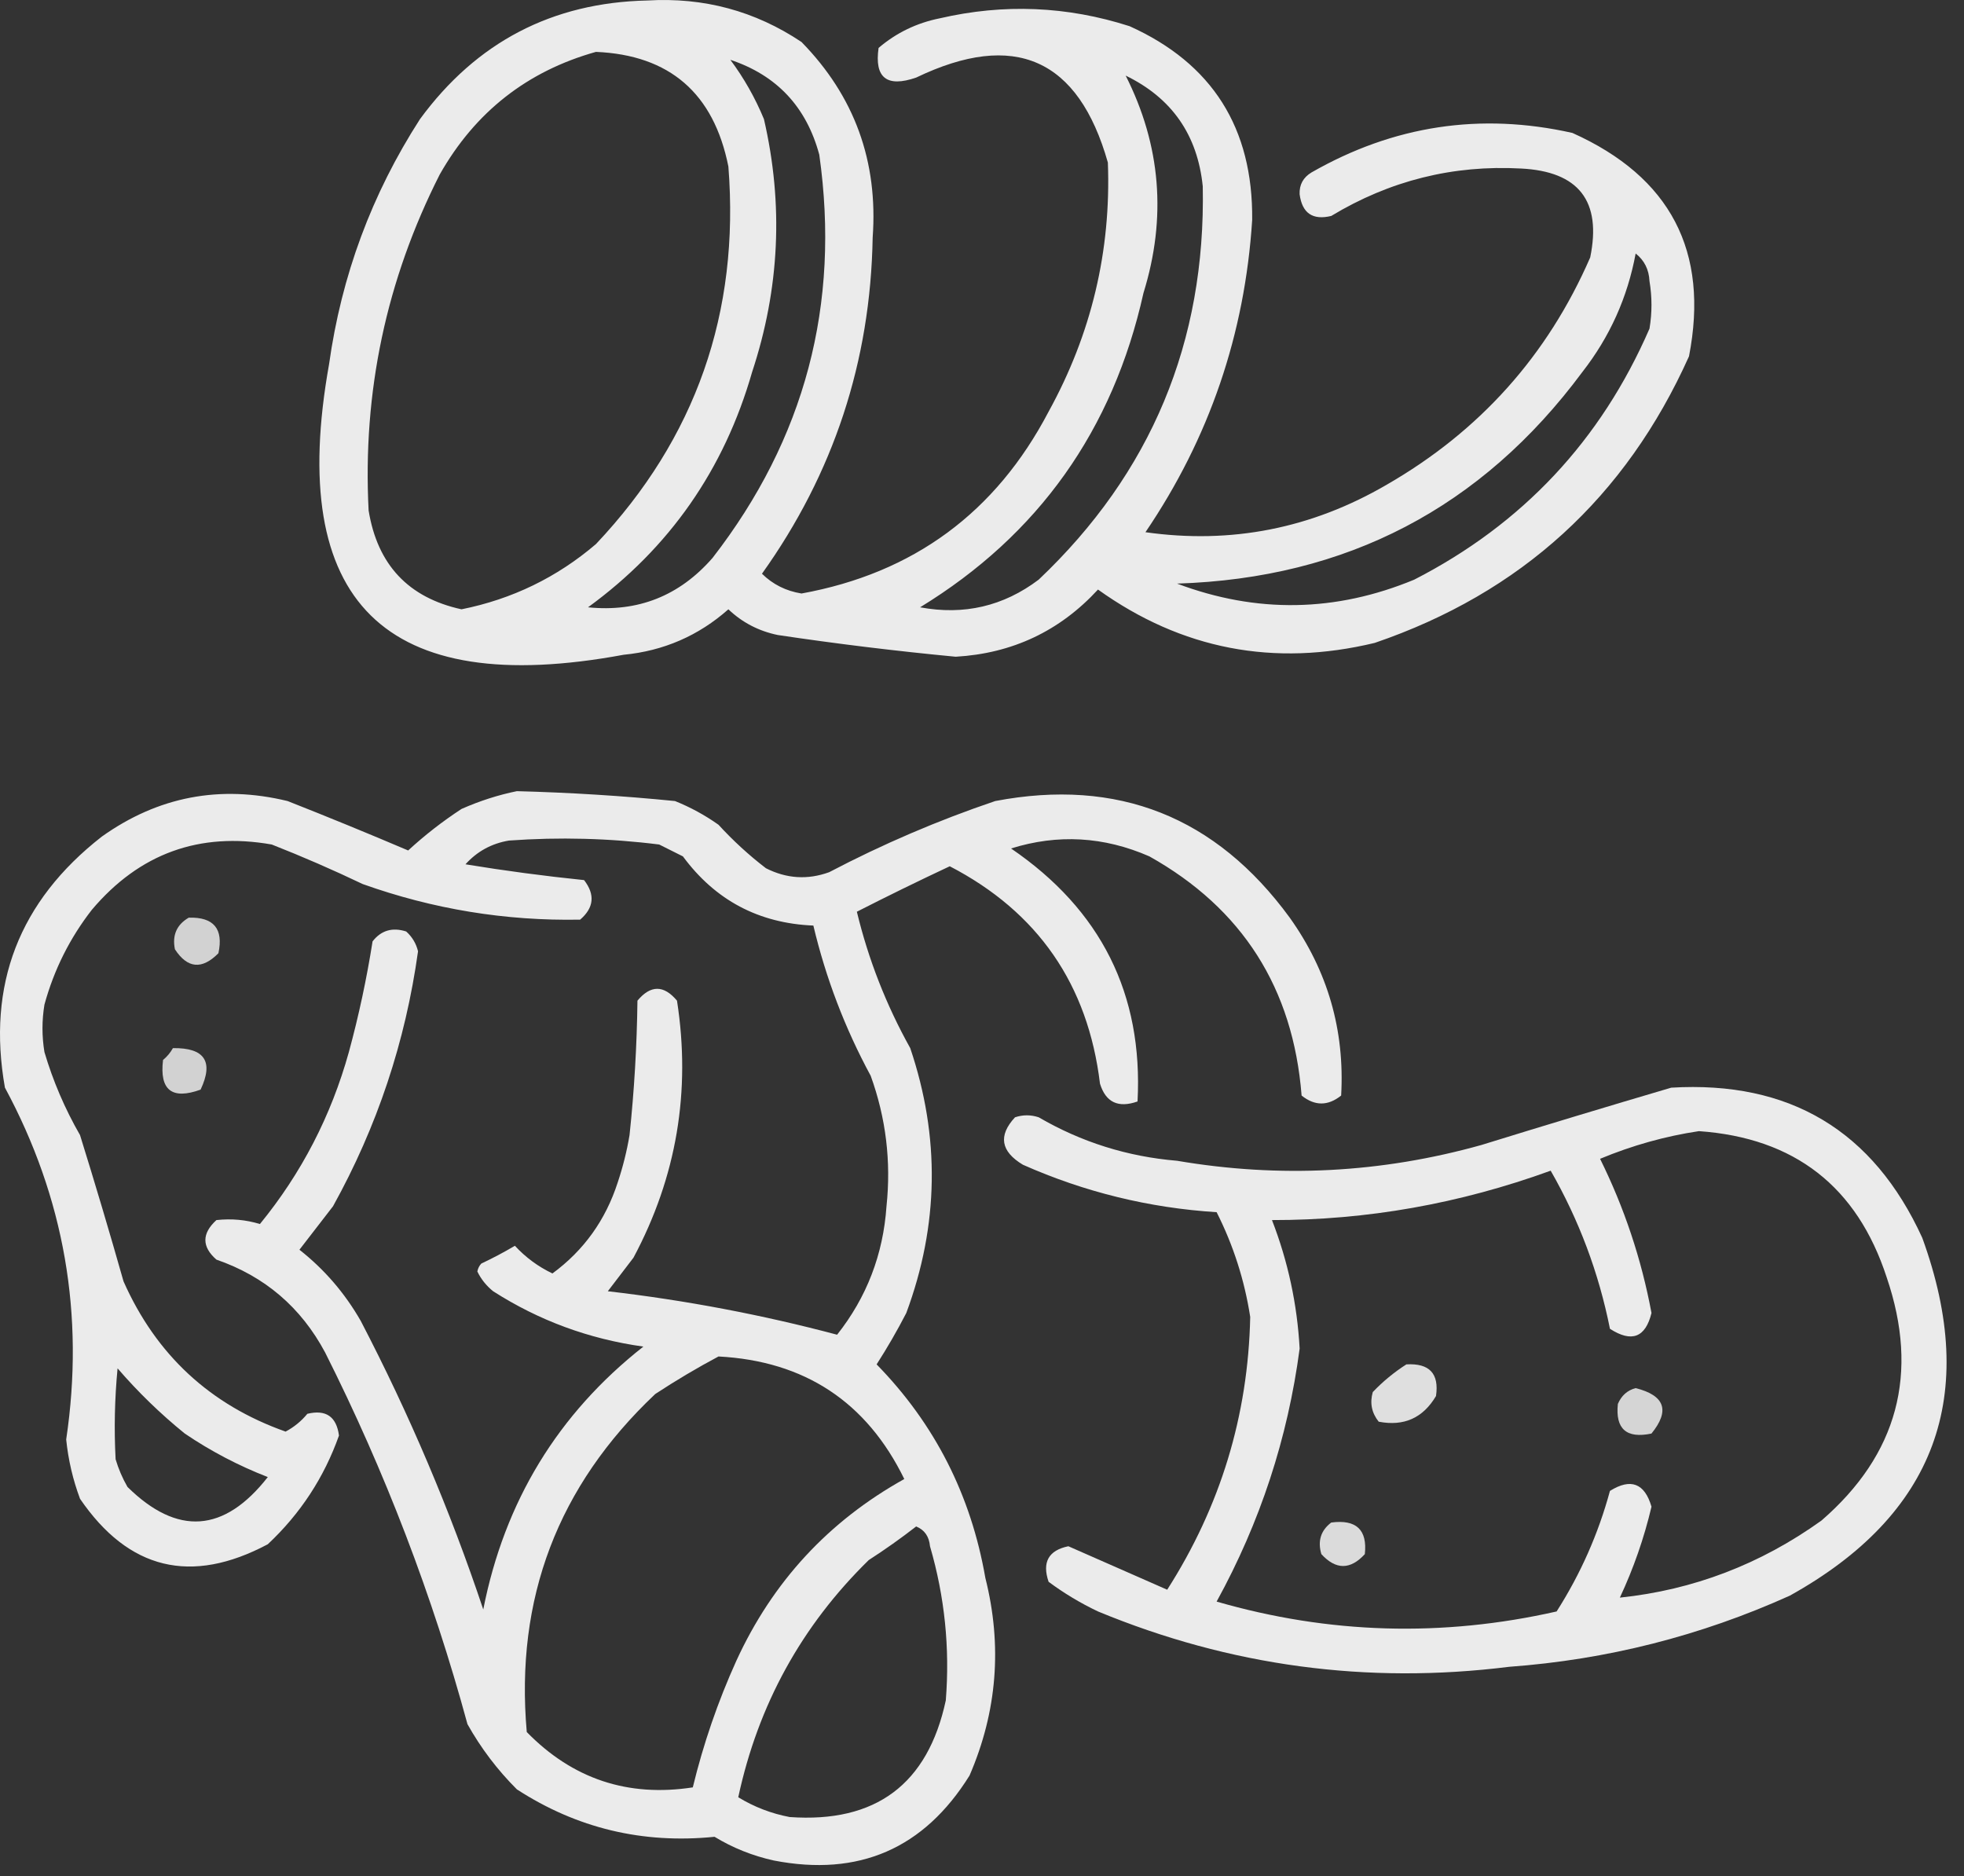 <svg width="67" height="64" viewBox="0 0 67 64" fill="none" xmlns="http://www.w3.org/2000/svg">
<rect x="0" y="0" width="67" height="64" fill="#333333" stroke="none"/>
<path opacity="0.902" fill-rule="evenodd" clip-rule="evenodd" d="M22.083 0.017C24.006 -0.098 25.759 0.374 27.343 1.433C29.15 3.28 29.959 5.505 29.77 8.109C29.697 12.329 28.438 16.15 25.994 19.572C26.364 19.937 26.814 20.162 27.343 20.247C31.161 19.553 33.97 17.485 35.772 14.043C37.232 11.392 37.907 8.559 37.794 5.546C36.79 1.999 34.61 1.033 31.253 2.647C30.253 2.992 29.826 2.654 29.972 1.635C30.576 1.119 31.273 0.782 32.063 0.624C34.247 0.119 36.404 0.209 38.536 0.894C41.354 2.164 42.748 4.366 42.717 7.502C42.468 11.395 41.255 14.946 39.076 18.156C41.998 18.57 44.74 18.03 47.302 16.538C50.478 14.711 52.793 12.127 54.248 8.783C54.645 6.859 53.858 5.847 51.888 5.749C49.569 5.622 47.411 6.161 45.414 7.367C44.78 7.52 44.421 7.273 44.335 6.625C44.323 6.3 44.458 6.053 44.74 5.883C47.54 4.28 50.507 3.831 53.641 4.535C56.988 6.037 58.314 8.577 57.619 12.155C55.459 16.967 51.886 20.226 46.898 21.932C43.457 22.76 40.31 22.154 37.457 20.112C36.153 21.528 34.535 22.292 32.602 22.404C30.572 22.211 28.549 21.964 26.533 21.663C25.884 21.529 25.322 21.237 24.848 20.786C23.829 21.688 22.638 22.205 21.274 22.337C13.12 23.848 9.771 20.544 11.226 12.424C11.649 9.403 12.683 6.616 14.328 4.063C16.255 1.436 18.84 0.087 22.083 0.017ZM20.33 1.77C22.843 1.877 24.349 3.18 24.848 5.681C25.24 10.664 23.734 14.957 20.33 18.561C18.999 19.698 17.471 20.439 15.744 20.786C13.932 20.39 12.876 19.266 12.575 17.414C12.367 13.376 13.176 9.554 15.002 5.951C16.21 3.821 17.985 2.427 20.33 1.77ZM24.915 2.04C26.499 2.568 27.51 3.647 27.949 5.277C28.673 10.385 27.459 14.97 24.308 19.033C23.179 20.328 21.763 20.89 20.06 20.718C22.838 18.694 24.704 16.019 25.657 12.694C26.598 9.847 26.733 6.97 26.061 4.063C25.761 3.337 25.379 2.663 24.915 2.04ZM38.401 2.579C39.976 3.343 40.852 4.602 41.031 6.356C41.135 11.666 39.269 16.139 35.434 19.774C34.233 20.681 32.885 20.996 31.388 20.718C35.427 18.247 37.967 14.673 39.008 9.997C39.805 7.426 39.602 4.953 38.401 2.579ZM55.799 8.648C56.095 8.88 56.252 9.195 56.271 9.592C56.361 10.132 56.361 10.671 56.271 11.211C54.615 15.024 51.94 17.878 48.246 19.774C45.565 20.886 42.868 20.931 40.154 19.909C45.936 19.727 50.544 17.322 53.978 12.694C54.915 11.495 55.522 10.146 55.799 8.648Z" fill="white"/>
<path opacity="0.901" fill-rule="evenodd" clip-rule="evenodd" d="M17.633 26.99C19.438 27.037 21.236 27.149 23.027 27.327C23.553 27.538 24.048 27.808 24.511 28.136C25.01 28.68 25.549 29.175 26.129 29.619C26.833 29.976 27.553 30.021 28.287 29.754C30.112 28.797 32.001 27.987 33.951 27.327C38.13 26.532 41.48 27.859 43.998 31.305C45.294 33.122 45.878 35.145 45.752 37.374C45.302 37.734 44.853 37.734 44.403 37.374C44.114 33.713 42.383 30.993 39.211 29.215C37.659 28.536 36.086 28.446 34.491 28.945C37.56 31.038 38.999 33.915 38.806 37.576C38.148 37.808 37.721 37.606 37.525 36.969C37.116 33.585 35.407 31.113 32.4 29.552C31.334 30.052 30.277 30.569 29.231 31.103C29.625 32.734 30.232 34.285 31.052 35.756C32.075 38.784 32.03 41.797 30.917 44.792C30.607 45.394 30.269 45.978 29.905 46.545C31.886 48.572 33.122 51 33.614 53.828C34.197 56.143 34.017 58.391 33.075 60.571C31.522 63.066 29.297 64.032 26.399 63.47C25.676 63.311 25.002 63.041 24.376 62.661C21.925 62.909 19.677 62.369 17.633 61.043C16.967 60.378 16.405 59.636 15.947 58.818C14.753 54.427 13.135 50.202 11.092 46.14C10.27 44.599 9.033 43.542 7.383 42.971C6.881 42.531 6.881 42.081 7.383 41.622C7.897 41.566 8.391 41.611 8.867 41.757C10.284 40.024 11.295 38.069 11.901 35.891C12.24 34.647 12.509 33.388 12.71 32.114C13.002 31.739 13.385 31.626 13.857 31.777C14.06 31.959 14.195 32.184 14.261 32.452C13.832 35.536 12.866 38.436 11.361 41.15C10.979 41.645 10.597 42.139 10.215 42.634C11.069 43.306 11.765 44.116 12.306 45.061C13.959 48.234 15.353 51.516 16.486 54.906C17.212 51.221 19.033 48.232 21.948 45.938C20.095 45.68 18.387 45.051 16.823 44.05C16.591 43.863 16.411 43.638 16.284 43.376C16.304 43.272 16.349 43.181 16.419 43.106C16.812 42.921 17.194 42.718 17.565 42.499C17.932 42.896 18.359 43.211 18.846 43.443C19.915 42.658 20.657 41.624 21.072 40.341C21.249 39.812 21.384 39.273 21.476 38.723C21.637 37.2 21.727 35.672 21.746 34.137C22.195 33.598 22.645 33.598 23.095 34.137C23.576 37.23 23.081 40.152 21.611 42.904C21.319 43.286 21.027 43.668 20.735 44.05C23.393 44.358 26 44.853 28.557 45.533C29.567 44.256 30.129 42.795 30.242 41.15C30.403 39.625 30.224 38.141 29.703 36.7C28.825 35.078 28.173 33.37 27.747 31.575C25.886 31.498 24.402 30.712 23.297 29.215C23.027 29.08 22.758 28.945 22.488 28.81C20.787 28.596 19.079 28.551 17.363 28.675C16.771 28.774 16.277 29.044 15.879 29.485C17.223 29.706 18.572 29.885 19.925 30.024C20.307 30.518 20.262 30.968 19.791 31.373C17.247 31.421 14.774 31.016 12.373 30.159C11.355 29.672 10.321 29.223 9.271 28.81C6.804 28.374 4.758 29.116 3.135 31.035C2.381 32.003 1.842 33.082 1.516 34.272C1.427 34.812 1.427 35.351 1.516 35.891C1.809 36.88 2.213 37.824 2.73 38.723C3.246 40.382 3.741 42.045 4.214 43.713C5.326 46.219 7.17 47.928 9.743 48.838C10.031 48.684 10.279 48.482 10.485 48.231C11.119 48.078 11.478 48.325 11.564 48.972C11.057 50.402 10.248 51.638 9.136 52.681C6.522 54.071 4.387 53.554 2.73 51.13C2.486 50.477 2.329 49.802 2.258 49.107C2.891 44.861 2.194 40.86 0.168 37.104C-0.453 33.6 0.648 30.746 3.472 28.541C5.392 27.173 7.505 26.768 9.811 27.327C11.189 27.87 12.56 28.432 13.924 29.013C14.491 28.491 15.098 28.019 15.745 27.596C16.369 27.321 16.998 27.119 17.633 26.99ZM24.511 46.275C27.451 46.431 29.564 47.825 30.849 50.456C28.265 51.894 26.355 53.962 25.118 56.66C24.488 58.053 23.994 59.491 23.634 60.975C21.42 61.316 19.532 60.687 17.97 59.087C17.568 54.538 19.029 50.694 22.353 47.556C23.063 47.09 23.782 46.663 24.511 46.275ZM4.011 46.68C4.704 47.485 5.468 48.227 6.304 48.905C7.193 49.507 8.137 50.001 9.136 50.389C7.648 52.29 6.052 52.402 4.349 50.726C4.177 50.427 4.042 50.112 3.944 49.782C3.889 48.747 3.912 47.713 4.011 46.68ZM31.254 52.074C31.539 52.19 31.696 52.415 31.726 52.749C32.228 54.469 32.407 56.223 32.265 58.008C31.651 60.869 29.875 62.195 26.938 61.987C26.313 61.868 25.729 61.644 25.185 61.312C25.862 58.16 27.345 55.463 29.636 53.221C30.199 52.857 30.739 52.475 31.254 52.074Z" fill="white"/>
<path opacity="0.78" fill-rule="evenodd" clip-rule="evenodd" d="M6.439 31.305C7.292 31.281 7.629 31.686 7.451 32.519C6.89 33.086 6.396 33.041 5.967 32.384C5.87 31.905 6.027 31.545 6.439 31.305Z" fill="white"/>
<path opacity="0.78" fill-rule="evenodd" clip-rule="evenodd" d="M5.899 35.756C6.981 35.741 7.296 36.213 6.843 37.172C5.865 37.526 5.438 37.189 5.562 36.16C5.703 36.043 5.815 35.908 5.899 35.756Z" fill="white"/>
<path opacity="0.902" fill-rule="evenodd" clip-rule="evenodd" d="M57.013 37.105C61.051 36.864 63.906 38.572 65.577 42.229C67.532 47.604 66.026 51.673 61.059 54.434C58.014 55.808 54.822 56.617 51.483 56.862C46.638 57.467 41.963 56.838 37.458 54.974C36.86 54.69 36.298 54.353 35.772 53.962C35.544 53.294 35.769 52.889 36.446 52.749C37.57 53.243 38.694 53.738 39.818 54.232C41.635 51.389 42.579 48.288 42.65 44.927C42.456 43.672 42.074 42.481 41.504 41.353C39.2 41.207 36.997 40.667 34.895 39.734C34.138 39.279 34.048 38.74 34.626 38.116C34.895 38.026 35.165 38.026 35.435 38.116C36.89 38.963 38.463 39.458 40.155 39.599C43.66 40.196 47.122 40.017 50.539 39.06C52.709 38.389 54.867 37.737 57.013 37.105ZM57.957 38.588C61.22 38.818 63.355 40.481 64.363 43.578C65.48 46.855 64.738 49.62 62.138 51.872C60.059 53.363 57.766 54.24 55.26 54.502C55.726 53.506 56.086 52.472 56.339 51.4C56.105 50.598 55.633 50.418 54.922 50.861C54.524 52.327 53.917 53.698 53.102 54.974C49.202 55.856 45.336 55.744 41.504 54.637C42.989 51.934 43.933 49.057 44.336 46.005C44.253 44.493 43.939 43.032 43.392 41.622C46.624 41.627 49.794 41.065 52.9 39.937C53.865 41.62 54.54 43.418 54.922 45.331C55.662 45.809 56.134 45.63 56.339 44.792C55.997 42.957 55.412 41.204 54.585 39.532C55.686 39.074 56.81 38.76 57.957 38.588Z" fill="white"/>
<path opacity="0.843" fill-rule="evenodd" clip-rule="evenodd" d="M47.977 46.545C48.763 46.499 49.1 46.858 48.988 47.624C48.545 48.374 47.893 48.666 47.033 48.5C46.792 48.198 46.725 47.861 46.831 47.489C47.179 47.125 47.562 46.81 47.977 46.545Z" fill="white"/>
<path opacity="0.794" fill-rule="evenodd" clip-rule="evenodd" d="M55.798 47.354C56.796 47.605 56.976 48.122 56.338 48.905C55.484 49.084 55.102 48.747 55.192 47.894C55.314 47.609 55.516 47.429 55.798 47.354Z" fill="white"/>
<path opacity="0.823" fill-rule="evenodd" clip-rule="evenodd" d="M45.414 51.94C46.268 51.827 46.65 52.187 46.56 53.018C46.066 53.558 45.571 53.558 45.077 53.018C44.945 52.571 45.057 52.211 45.414 51.94Z" fill="white"/>
</svg>
